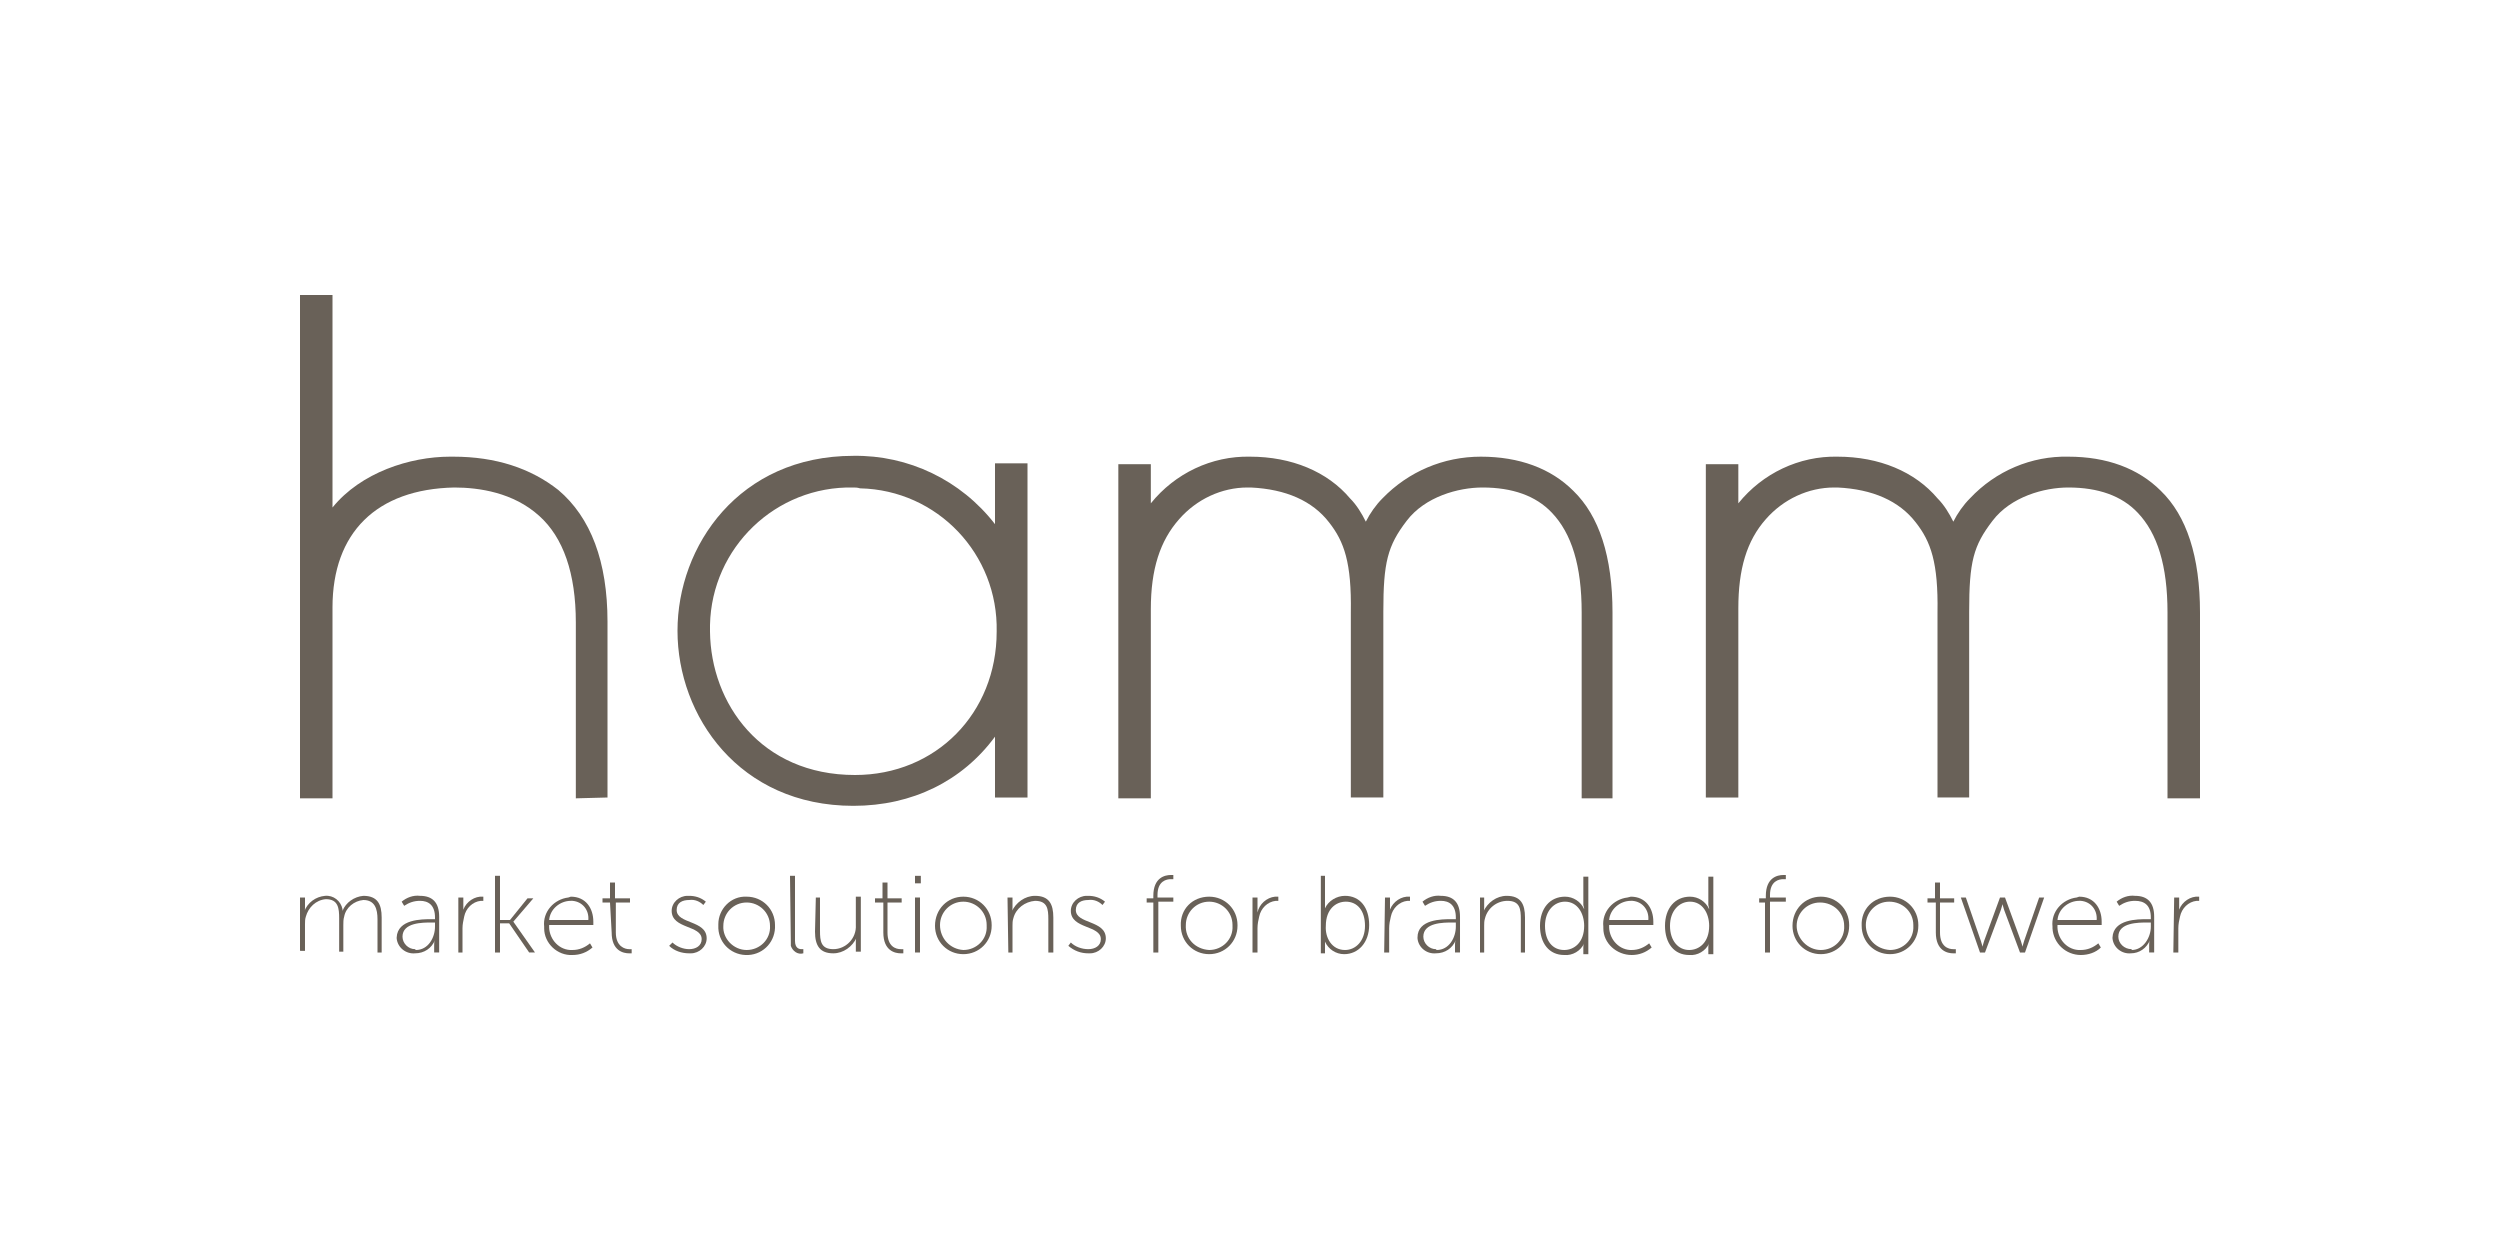 <svg xmlns="http://www.w3.org/2000/svg" xmlns:xlink="http://www.w3.org/1999/xlink" id="Ebene_1" x="0px" y="0px" viewBox="0 0 300 150" style="enable-background:new 0 0 300 150;" xml:space="preserve"><style type="text/css">	.st0{fill:#696158;}</style><g id="Ebene_2_1_">	<g id="Ebene_1-2">		<g id="Ebene_2-2">			<g id="Ebene_1-2-2">				<path class="st0" d="M69.1,95.8V74.7c0-5.9-1.5-10.2-4.4-12.8c-3.1-2.8-7.2-3.4-10.2-3.4c-9.3,0.2-14.6,5.4-14.6,14.4v22.9H36     V35.4h3.9v25.5c3.4-4.2,9.3-6.1,14.1-6.1h0.4c5.1,0,9.3,1.4,12.6,4c3.9,3.3,5.9,8.6,5.9,15.8v21.1L69.1,95.8z"></path>				<path class="st0" d="M102.4,96.7c-13.7,0-21.1-10.8-21.1-21s7.4-21,21.1-21c6.6-0.1,12.9,2.9,17,8.2v-7.3h3.9v40.1h-3.9v-7.3     C115.5,93.7,109.5,96.7,102.4,96.7z M102.4,58.5c-9.3-0.2-17,7.2-17.2,16.5c0,0.3,0,0.5,0,0.8c0.1,8.6,6.1,17.2,17.4,17.2     c9.7,0,17-7.4,17-17.2c0.2-9.3-7.1-17-16.4-17.2c0,0,0,0,0,0C102.9,58.5,102.6,58.5,102.4,58.5z"></path>				<path class="st0" d="M189.8,95.8V73.5c0-5.6-1.2-9.5-3.6-12c-1.9-2-4.7-3-8.3-3c-2.9,0-6.9,1.1-9.1,4c-2.3,3-2.8,5-2.8,10.9     v22.3h-3.9V73.5c0.1-6-0.8-8.5-2.6-10.8c-2-2.6-5.2-4-9.4-4.2h-0.4c-3.1,0-6.1,1.4-8.2,3.8c-2.3,2.6-3.4,6-3.4,10.8v22.7h-3.9     V55.7h3.9v4.7c2.9-3.6,7.3-5.7,11.9-5.6c5,0,9.3,1.8,12,5c0.8,0.8,1.4,1.8,1.9,2.8c0.5-1,1.2-2,2-2.8c3.1-3.2,7.3-5,11.8-5     c4.6,0,8.4,1.4,11.1,4.1c3.1,3,4.7,7.9,4.7,14.6v22.3L189.8,95.8z"></path>				<path class="st0" d="M260.1,95.8V73.5c0-5.6-1.2-9.5-3.6-12c-1.9-2-4.7-3-8.3-3c-2.9,0-6.9,1.1-9.1,4c-2.3,3-2.8,4.9-2.8,10.9     v22.3h-3.8V73.5c0.1-6-0.8-8.5-2.6-10.8c-2-2.6-5.2-4-9.4-4.2h-0.4c-3.1,0-6.1,1.4-8.2,3.8c-2.3,2.6-3.3,6-3.3,10.7v22.7h-3.9     V55.7h3.9v4.7c2.9-3.6,7.3-5.7,11.9-5.6c5,0,9.3,1.8,12,5c0.8,0.8,1.4,1.8,1.9,2.8c0.5-1,1.2-2,2-2.8c3.1-3.3,7.4-5.1,11.8-5     c4.6,0,8.4,1.4,11.1,4.1c3.1,3,4.7,7.9,4.7,14.6v22.3L260.1,95.8z"></path>				<path class="st0" d="M36,107.7h0.6v1.2c0,0.2,0,0.4-0.1,0.5l0,0c0.4-1.1,1.4-1.8,2.5-1.9c1-0.1,1.9,0.6,2.1,1.6     c0,0.1,0,0.1,0,0.2l0,0c0.4-1,1.4-1.7,2.5-1.8c1.7,0,2.2,1,2.2,2.6v4.2h-0.5v-4c0-1.2-0.3-2.3-1.7-2.3c-1.1,0.1-2.1,0.9-2.3,2     c-0.1,0.3-0.1,0.7-0.1,1v3.2h-0.5v-4c0-1.2-0.1-2.3-1.6-2.3c-1.2,0.1-2.1,1-2.4,2.1c-0.1,0.3-0.1,0.6-0.1,0.9v3.2H36V107.7z"></path>				<path class="st0" d="M51.8,110.3h0.4v-0.2c0-1.5-0.8-2-1.8-2c-0.7,0-1.3,0.2-1.9,0.6l-0.3-0.5c0.6-0.5,1.4-0.8,2.2-0.7     c1.5,0,2.3,0.8,2.3,2.5v4.3h-0.6v-0.9c0-0.2,0-0.4,0.1-0.6l0,0c-0.4,1-1.3,1.6-2.4,1.6c-1.1,0.1-2.1-0.7-2.2-1.8     c0,0,0-0.1,0-0.1C47.7,110.3,50.6,110.3,51.8,110.3z M49.9,114c1.5,0,2.3-1.5,2.3-2.8v-0.5h-0.4c-1.1,0-3.5,0-3.5,1.7     c0,0.8,0.7,1.5,1.5,1.5c0,0,0,0,0,0L49.9,114L49.9,114z"></path>				<path class="st0" d="M55,107.7h0.6v1.3c0,0.2,0,0.4-0.1,0.5l0,0c0.2-1,1.1-1.8,2.1-1.9c0.1,0,0.3,0,0.4,0v0.5h-0.3     c-1,0.1-1.8,0.9-2,1.9c-0.1,0.5-0.2,0.9-0.2,1.4v2.9H55L55,107.7z"></path>				<path class="st0" d="M59.5,105.1H60v5.3h1.2l2.1-2.6h0.7l-2.4,2.8l0,0l2.6,3.7h-0.7l-2.4-3.5H60v3.5h-0.6V105.1z"></path>				<path class="st0" d="M68.5,107.6c1.8,0,2.7,1.4,2.7,3v0.4h-5.3c-0.1,1.5,1,2.9,2.5,3c0,0,0,0,0,0h0.3c0.8,0,1.5-0.3,2.1-0.8     l0.3,0.5c-0.7,0.6-1.5,0.9-2.4,0.9c-1.8,0.1-3.4-1.4-3.4-3.2c0,0,0,0,0,0v-0.2c-0.2-1.8,1.2-3.3,2.9-3.5c0,0,0,0,0,0L68.5,107.6     z M70.6,110.4c0.1-1.2-0.7-2.2-1.9-2.3c0,0,0,0,0,0h-0.2c-1.3,0-2.5,1-2.6,2.3L70.6,110.4z"></path>				<path class="st0" d="M73.2,108.3h-0.9v-0.5h0.9v-1.9h0.6v1.9h1.8v0.5h-1.7v3.6c0,1.7,1.1,2,1.6,2c0.1,0,0.2,0,0.3,0v0.5     c-0.1,0-0.2,0-0.3,0c-0.7,0-2.1-0.3-2.1-2.5L73.2,108.3z"></path>				<path class="st0" d="M80.7,113.1c0.5,0.5,1.3,0.8,2,0.8c0.8,0,1.5-0.4,1.5-1.2c0-1.7-3.6-1.2-3.6-3.4c0-1,0.9-1.8,1.9-1.8     c0,0,0,0,0,0h0.2c0.7,0,1.4,0.2,2,0.7l-0.3,0.4c-0.4-0.4-1-0.7-1.7-0.6c-0.8,0-1.5,0.3-1.5,1.2c0,1.7,3.6,1.2,3.6,3.4     c0,1-0.9,1.8-1.9,1.8c0,0,0,0,0,0h-0.2c-0.9,0-1.8-0.3-2.4-0.9L80.7,113.1z"></path>				<path class="st0" d="M89.6,107.6c1.9,0,3.4,1.5,3.4,3.4c0,0,0,0,0,0l0,0c0.1,1.9-1.3,3.5-3.2,3.6c-1.9,0.1-3.5-1.3-3.6-3.2     c0,0,0,0,0-0.1c0-0.1,0-0.2,0-0.4C86.2,109.1,87.7,107.5,89.6,107.6C89.6,107.5,89.6,107.5,89.6,107.6L89.6,107.6z M89.6,114     c1.6,0,2.9-1.3,2.8-2.9c0,0,0,0,0,0l0,0c0-1.6-1.3-2.8-2.8-2.8c-1.6,0-2.8,1.3-2.8,2.8c0,0,0,0,0,0l0,0     C86.7,112.6,88,114,89.6,114C89.6,114,89.6,114,89.6,114L89.6,114z"></path>				<path class="st0" d="M94.8,105.1h0.6v7.8c0,0.9,0.5,1,0.8,1c0.1,0,0.1,0,0.2,0v0.5c-0.7,0.2-1.3-0.3-1.5-0.9c0-0.1,0-0.3,0-0.4     L94.8,105.1z"></path>				<path class="st0" d="M97.9,107.7h0.5v4c0,1.2,0.1,2.2,1.6,2.2c1.5,0,2.8-1.3,2.7-2.9c0,0,0-0.1,0-0.1v-3.3h0.6v6.6h-0.6v-1.2     c0-0.2,0-0.4,0.1-0.5l0,0c-0.5,1.1-1.6,1.9-2.8,1.9c-1.6,0-2.2-0.9-2.2-2.6L97.9,107.7z"></path>				<path class="st0" d="M105.9,108.3H105v-0.5h0.9v-1.9h0.6v1.9h1.7v0.5h-1.7v3.6c0,1.7,1,2,1.6,2c0.1,0,0.2,0,0.3,0v0.5     c-0.1,0-0.2,0-0.3,0c-0.7,0-2.1-0.3-2.1-2.5V108.3z"></path>				<path class="st0" d="M109.8,105.1h0.7v0.9h-0.7L109.8,105.1z M109.8,107.7h0.6v6.6h-0.6V107.7z"></path>				<path class="st0" d="M115.6,107.6c1.9,0,3.4,1.5,3.4,3.4c0,0,0,0,0,0v0.1c0,1.9-1.5,3.4-3.4,3.4c-1.9,0-3.4-1.5-3.4-3.4l0,0     C112.2,109.1,113.7,107.6,115.6,107.6C115.6,107.6,115.6,107.6,115.6,107.6L115.6,107.6z M115.6,114c1.6,0,2.9-1.3,2.8-2.9     c0,0,0,0,0,0V111c0-1.6-1.3-2.8-2.8-2.8c-1.6,0-2.8,1.3-2.8,2.8C112.8,112.6,114,113.9,115.6,114L115.6,114z"></path>				<path class="st0" d="M120.9,107.7h0.6v1.2c0,0.2,0,0.4-0.1,0.5l0,0c0.5-1.1,1.6-1.9,2.8-1.9c1.7,0,2.2,1,2.2,2.6v4.2h-0.6v-4     c0-1.2-0.1-2.2-1.6-2.2c-1.2,0.1-2.3,0.9-2.6,2.1c-0.1,0.3-0.1,0.6-0.1,0.9v3.2H121L120.9,107.7z"></path>				<path class="st0" d="M128.5,113.1c0.5,0.5,1.3,0.8,2.1,0.8c0.8,0,1.5-0.4,1.5-1.2c0-1.7-3.6-1.2-3.6-3.4c0-1,0.9-1.8,1.9-1.8     c0,0,0,0,0,0h0.2c0.7,0,1.4,0.2,2,0.7l-0.3,0.4c-0.4-0.4-1-0.7-1.7-0.6c-0.8,0-1.5,0.3-1.5,1.2c0,1.7,3.6,1.2,3.6,3.4     c0,1-0.9,1.8-1.9,1.8c0,0,0,0,0,0h-0.2c-0.9,0-1.7-0.3-2.4-0.9L128.5,113.1z"></path>				<path class="st0" d="M138.4,108.3h-0.8v-0.5h0.8v-0.3c0-2.2,1.4-2.5,2.1-2.5c0.1,0,0.2,0,0.3,0v0.5h-0.3c-0.5,0-1.6,0.2-1.6,1.9     v0.3h1.9v0.5H139v6.1h-0.6V108.3z"></path>				<path class="st0" d="M145.1,107.6c1.9,0,3.4,1.5,3.4,3.4c0,0,0,0,0,0v0.1c0,1.9-1.5,3.4-3.4,3.4c-1.9,0-3.4-1.5-3.4-3.4l0,0     C141.6,109.1,143.1,107.6,145.1,107.6C145,107.6,145,107.6,145.1,107.6L145.1,107.6z M145.1,114c1.6,0,2.9-1.3,2.8-2.9     c0,0,0,0,0,0V111c0-1.6-1.3-2.8-2.8-2.8c-1.6,0-2.8,1.3-2.8,2.8C142.2,112.6,143.4,113.9,145.1,114L145.1,114z"></path>				<path class="st0" d="M150.3,107.7h0.6v1.3c0,0.2,0,0.4,0,0.5l0,0c0.2-1,1.1-1.8,2.1-1.9c0.1,0,0.3,0,0.4,0v0.5h-0.3     c-1,0.1-1.8,0.9-2,1.9c-0.1,0.4-0.2,0.9-0.2,1.4v2.9h-0.6L150.3,107.7z"></path>				<path class="st0" d="M158.5,105.1h0.5v3.4c0,0.2,0,0.4,0,0.5l0,0c0.4-0.9,1.4-1.5,2.4-1.5c1.8,0,2.9,1.4,2.9,3.5s-1.3,3.5-3,3.5     c-1,0-1.9-0.6-2.3-1.5l0,0c0,0.2,0,0.4,0,0.6v0.8h-0.5L158.5,105.1z M161.4,114c1.3,0,2.4-1.1,2.4-2.9s-0.9-2.9-2.3-2.9     c-1.2,0-2.4,0.9-2.4,2.9C159,112.5,159.8,114,161.4,114z"></path>				<path class="st0" d="M166.2,107.7h0.6v1.3c0,0.2,0,0.4-0.1,0.5l0,0c0.2-1,1.1-1.8,2.1-1.9c0.1,0,0.3,0,0.4,0v0.5h-0.3     c-1,0.1-1.8,0.9-2,1.9c-0.1,0.4-0.2,0.9-0.2,1.4v2.9h-0.6L166.2,107.7z"></path>				<path class="st0" d="M174.2,110.3h0.5v-0.2c0-1.5-0.8-2-1.8-2c-0.7,0-1.3,0.2-1.9,0.6l-0.3-0.5c0.6-0.5,1.4-0.8,2.2-0.7     c1.5,0,2.3,0.8,2.3,2.5v4.3h-0.6v-0.9c0-0.2,0-0.4,0.1-0.6l0,0c-0.4,1-1.3,1.6-2.4,1.6c-1.1,0.1-2.1-0.7-2.2-1.8     c0,0,0-0.1,0-0.1C170.1,110.3,173,110.3,174.2,110.3z M172.4,114c1.5,0,2.3-1.5,2.3-2.8v-0.5h-0.4c-1.1,0-3.5,0-3.5,1.7     c0,0.8,0.7,1.5,1.5,1.5c0,0,0,0,0,0L172.4,114L172.4,114z"></path>				<path class="st0" d="M177.5,107.7h0.6v1.2c0,0.2,0,0.4-0.1,0.5l0,0c0.5-1.1,1.6-1.9,2.8-1.9c1.7,0,2.2,1,2.2,2.6v4.2h-0.5v-4     c0-1.2-0.1-2.2-1.6-2.2c-1.3,0-2.4,0.9-2.7,2.1c-0.1,0.3-0.1,0.6-0.1,0.9v3.2h-0.5V107.7z"></path>				<path class="st0" d="M187.8,107.6c1,0,1.9,0.6,2.3,1.5l0,0c0-0.2-0.1-0.4-0.1-0.5v-3.4h0.6v9.3H190v-0.8c0-0.2,0-0.3,0.1-0.5     l0,0c-0.4,0.9-1.4,1.5-2.4,1.4c-1.8,0-2.9-1.4-2.9-3.5S186,107.6,187.8,107.6z M187.7,114c1.2,0,2.4-0.9,2.4-2.9     c0-1.5-0.8-2.9-2.3-2.9c-1.3,0-2.4,1.1-2.4,2.9S186.3,114,187.7,114z"></path>				<path class="st0" d="M195.7,107.6c1.8,0,2.7,1.4,2.7,3v0.4h-5.3c-0.1,1.5,1,2.9,2.5,3c0,0,0,0,0,0h0.2c0.8,0,1.5-0.3,2.1-0.8     l0.3,0.5c-0.7,0.6-1.5,0.9-2.4,0.9c-1.8,0-3.4-1.4-3.4-3.2c0,0,0,0,0,0v-0.2c-0.2-1.8,1.2-3.3,2.9-3.5c0,0,0,0,0,0L195.7,107.6z      M197.8,110.4c0.1-1.2-0.7-2.2-1.9-2.3c0,0,0,0,0,0h-0.2c-1.3,0-2.5,1-2.6,2.3L197.8,110.4z"></path>				<path class="st0" d="M202.8,107.6c1,0,1.9,0.6,2.3,1.5l0,0c0-0.2-0.1-0.4-0.1-0.5v-3.4h0.6v9.3H205v-0.8c0-0.2,0-0.3,0.1-0.5     l0,0c-0.4,0.9-1.4,1.5-2.4,1.4c-1.8,0-2.9-1.4-2.9-3.5S201,107.6,202.8,107.6z M202.7,114c1.2,0,2.4-0.9,2.4-2.9     c0-1.5-0.8-2.9-2.3-2.9c-1.3,0-2.4,1.1-2.4,2.9S201.4,114,202.7,114z"></path>				<path class="st0" d="M211.9,108.3h-0.8v-0.5h0.8v-0.3c0-2.2,1.4-2.5,2.1-2.5c0.1,0,0.2,0,0.3,0v0.5h-0.3c-0.5,0-1.6,0.2-1.6,1.9     v0.3h1.9v0.5h-1.9v6.1h-0.6V108.3z"></path>				<path class="st0" d="M218.5,107.6c1.9,0,3.4,1.5,3.4,3.4c0,0,0,0,0,0v0.1c0,1.9-1.5,3.4-3.4,3.4c-1.9,0-3.4-1.5-3.4-3.4     C215.1,109.1,216.6,107.6,218.5,107.6L218.5,107.6z M218.5,114c1.6,0,2.9-1.3,2.8-2.9c0,0,0,0,0,0l0,0c0-1.6-1.3-2.8-2.9-2.8     c-1.6,0-2.8,1.3-2.8,2.8l0,0C215.6,112.6,216.9,114,218.5,114L218.5,114z"></path>				<path class="st0" d="M226.8,107.6c1.9,0,3.4,1.5,3.4,3.4c0,0,0,0,0,0v0.1c0,1.9-1.5,3.4-3.4,3.4c-1.9,0-3.4-1.5-3.4-3.4     C223.3,109.1,224.8,107.6,226.8,107.6L226.8,107.6z M226.8,114c1.6,0,2.9-1.3,2.8-2.9c0,0,0,0,0,0V111c0-1.6-1.3-2.8-2.9-2.8     c-1.6,0-2.8,1.3-2.8,2.8l0,0C223.9,112.6,225.1,113.9,226.8,114L226.8,114z"></path>				<path class="st0" d="M232.2,108.3h-0.9v-0.5h0.9v-1.9h0.6v1.9h1.7v0.5h-1.7v3.6c0,1.7,1,2,1.6,2c0.1,0,0.2,0,0.3,0v0.5     c-0.1,0-0.2,0-0.3,0c-0.7,0-2.1-0.3-2.1-2.5V108.3z"></path>				<path class="st0" d="M235.3,107.7h0.6l1.8,5.2c0.1,0.3,0.2,0.7,0.2,0.7l0,0c0,0,0.1-0.4,0.2-0.7l1.9-5.2h0.6l1.9,5.2     c0.1,0.3,0.2,0.7,0.2,0.7l0,0c0,0,0.1-0.4,0.2-0.7l1.8-5.2h0.6l-2.3,6.6h-0.6l-1.9-5.1c-0.1-0.3-0.2-0.7-0.2-0.7l0,0     c0,0-0.1,0.4-0.2,0.7l-1.9,5.1h-0.6L235.3,107.7z"></path>				<path class="st0" d="M249.5,107.6c1.8,0,2.7,1.4,2.7,3c0,0.1,0,0.2,0,0.4h-5.3c-0.1,1.5,1,2.9,2.5,3c0,0,0,0,0,0h0.3     c0.8,0,1.5-0.3,2.1-0.8l0.3,0.5c-0.6,0.6-1.5,0.9-2.4,0.9c-1.8,0-3.3-1.4-3.4-3.2v-0.2c-0.2-1.8,1.2-3.3,2.9-3.5c0,0,0,0,0,0     L249.5,107.6z M251.6,110.4c0.1-1.2-0.7-2.2-1.9-2.3c0,0,0,0,0,0h-0.2c-1.3,0-2.5,1-2.6,2.3L251.6,110.4z"></path>				<path class="st0" d="M257.7,110.3h0.4v-0.2c0-1.5-0.8-2-1.9-2c-0.7,0-1.3,0.2-1.9,0.6l-0.3-0.5c0.6-0.5,1.4-0.8,2.2-0.7     c1.5,0,2.3,0.8,2.3,2.5v4.3h-0.6v-0.9c0-0.2,0-0.4,0.1-0.6l0,0c-0.4,1-1.3,1.6-2.3,1.6c-1.1,0.1-2.1-0.7-2.2-1.8     c0,0,0-0.1,0-0.1C253.6,110.3,256.5,110.3,257.7,110.3z M255.8,114c1.4,0,2.3-1.5,2.3-2.8v-0.5h-0.4c-1.1,0-3.5,0-3.5,1.7     c0,0.8,0.7,1.5,1.6,1.5c0,0,0,0,0,0L255.8,114L255.8,114z"></path>				<path class="st0" d="M260.9,107.7h0.6v1.3c0,0.2,0,0.4-0.1,0.5l0,0c0.2-1,1.1-1.8,2.1-1.9c0.1,0,0.3,0,0.4,0v0.5h-0.3     c-1,0.1-1.8,0.9-2,1.9c-0.1,0.4-0.2,0.9-0.2,1.4v2.9h-0.6L260.9,107.7z"></path>			</g>		</g>	</g></g></svg>